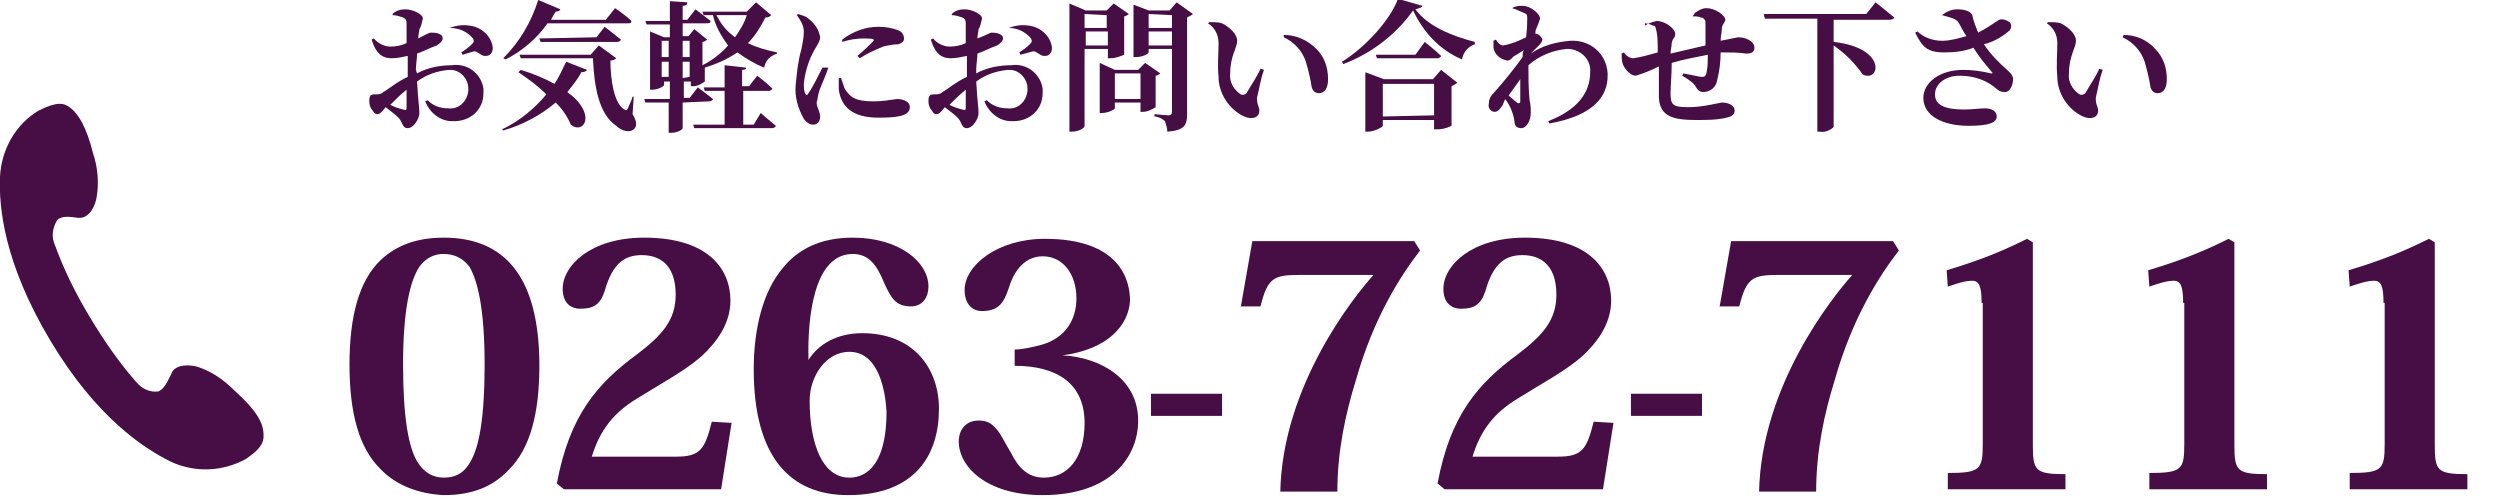 <?xml version="1.0" encoding="utf-8"?>
<!-- Generator: Adobe Illustrator 23.0.0, SVG Export Plug-In . SVG Version: 6.00 Build 0)  -->
<svg version="1.1" id="レイヤー_1" xmlns="http://www.w3.org/2000/svg" xmlns:xlink="http://www.w3.org/1999/xlink" x="0px"
	 y="0px" viewBox="0 0 214.6 42.9" style="enable-background:new 0 0 214.6 42.9;" xml:space="preserve">
<style type="text/css">
	.st0{fill:#460E44;}
</style>
<g id="レイヤー_2_1_">
	<g id="レイヤー_1-2">
		<path class="st0" d="M0,15.2c-0.1,2.5,0.3,7.3,4.3,14s8.1,9.3,10.3,10.4c2.1,1,4.5,0.9,6.5-0.2c1.5-1,1.6-1.6,1.5-2.4
			s-0.6-1.8-2.5-3.5c-0.9-0.9-1.9-1.6-3.1-2c-0.6-0.2-2-0.3-2.3,0.6c-0.3,0.6-0.6,1.3-1.1,1.5c-0.7,0.1-1.4-0.2-1.9-0.8
			c-1.5-1.7-2.8-3.6-4-5.6s-2.2-4-3-6.2c-0.3-0.7-0.2-1.4,0.2-2.1c0.4-0.4,1.1-0.3,1.8-0.2c1,0.1,1.5-1.1,1.6-1.8
			c0.2-1.2,0.1-2.5-0.3-3.7c-0.6-2.4-1.3-3.4-1.9-3.9S4.9,8.7,3.3,9.5C1.3,10.7,0.1,12.9,0,15.2z"/>
		<path class="st0" d="M35.8,6.3c0.9-0.5,2-0.7,3-0.7c1.3-0.2,2.5,0.7,2.7,2c0,0.1,0,0.3,0,0.4c0,1.4-1.1,2.4-2.5,2.4
			c-0.1,0-0.1,0-0.2,0c-1,0-1.9-0.7-2.3-1.7l0.2-0.1c0.5,0.5,1.1,0.7,1.8,0.7c0.9,0.1,1.6-0.6,1.7-1.5c0-0.1,0-0.1,0-0.2
			c0-0.8-0.6-1.5-1.4-1.6c-0.1,0-0.2,0-0.3,0c-1,0.1-1.9,0.4-2.7,1C35.9,8.8,36,9.2,36,9.7S35.5,11,35,11s-0.4-0.5-0.8-0.9
			c-0.3-0.3-0.7-0.6-1.1-0.9c-0.3,0.4-0.5,0.6-0.7,0.6S32.1,9.7,32,9.5c-0.2-0.2-0.3-0.5-0.3-0.8c0-0.5,0.1-0.6,0.5-0.6
			c0.3,0,0.5,0,0.7-0.2C33.3,7.7,34.1,7,35,6.6V4.8C34.5,4.9,34.1,5,33.6,5c-0.7,0-1.3-0.3-1.7-1.6l0.2-0.1C32.4,3.7,33,4,33.5,4
			s1-0.1,1.4-0.3c0-0.7,0-1.4,0-1.7s-0.1-0.4-0.3-0.5c-0.3-0.1-0.6-0.2-0.9-0.2V1.2c0.3-0.3,0.7-0.4,1.1-0.4c0.6,0,1.5,0.4,1.5,0.8
			c-0.1,0.3-0.1,0.6-0.3,0.9c0,0.2-0.1,0.5-0.1,0.8C36.5,3,36.8,2.8,37,2.8s1,0,1,0.5c0,0.2-0.2,0.4-0.5,0.6
			c-0.6,0.2-1.1,0.5-1.7,0.7c0,0.5-0.1,0.9-0.1,1.4L35.8,6.3z M34.9,7.7c-0.5,0.4-1,0.9-1.4,1.3c0.4,0.2,0.7,0.3,1.1,0.4
			c0.3,0.1,0.3,0,0.3-0.2C34.9,9.2,34.9,7.7,34.9,7.7z M38.6,2.4c0.5-0.2,1.1-0.3,1.7-0.2c1,0.1,1.9,0.9,2,1.9
			c0,0.4-0.2,0.7-0.6,0.7c0,0,0,0-0.1,0c-0.3,0-0.6-0.4-0.9-0.4c-0.3,0.1-0.7,0.2-1,0.3l-0.1-0.2c0.3-0.2,0.6-0.4,0.9-0.7
			c0.2-0.2,0.2-0.3,0.1-0.5C40.1,2.7,39.4,2.4,38.6,2.4L38.6,2.4z"/>
		<path class="st0" d="M47,2c-0.9,1.3-2.2,2.4-3.6,3.1L43.2,5c1.4-1.4,2.4-3.1,3-5l1.9,0.8c0,0.1-0.2,0.2-0.4,0.2
			c-0.2,0.3-0.3,0.5-0.4,0.7H52l0.8-1c0,0,0.9,0.6,1.4,1.1C54.2,2,54.1,2,53.9,2H47z M44.7,6c1,0.3,2,0.7,2.9,1.2
			c0.4-0.6,0.7-1.3,1-1.9L50.4,6c-0.1,0.1-0.2,0.2-0.5,0.2c-0.3,0.6-0.8,1.2-1.2,1.7c2.6,1.9,1.4,3.7,0.3,2.8
			c-0.3-0.7-0.7-1.3-1.3-1.9c-1.3,1.1-2.8,1.9-4.5,2.4l-0.1-0.1c1.5-0.7,2.8-1.8,3.8-3c-0.7-0.7-1.5-1.3-2.4-1.9L44.7,6z M54.3,9.8
			c0.3,0.5,0.4,0.9,0.2,1.2c-0.4,0.5-1.2,0.2-1.6-0.2c-1.5-1-1.9-3.4-2-5.8h-6.2l-0.1-0.3h6.1l0.7-0.8L52.9,5
			c-0.1,0.1-0.3,0.2-0.5,0.2c0,1.6,0.3,3.7,1.2,4.2c0.1,0.1,0.2,0.1,0.3-0.1c0.1-0.3,0.3-0.6,0.4-1h0.1L54.3,9.8z M51.2,3.2l0.7-0.9
			c0,0,0.8,0.6,1.4,1.1c0,0.1-0.2,0.2-0.3,0.2h-6.6l-0.1-0.3L51.2,3.2z"/>
		<path class="st0" d="M58.6,8.8V11c0,0.1-0.4,0.4-1,0.4h-0.2V8.8h-2l-0.1-0.3h2.2V7H57v0.3c0,0.1-0.5,0.4-1,0.4h-0.2v-5L57,3.2h0.5
			V2.1h-2l-0.1-0.3h2.1V0.1L59,0.2c0,0.2-0.1,0.3-0.4,0.3v1.2H59l0.7-0.9c0,0,0.8,0.6,1.3,1C61,2,60.8,2,60.6,2h-2v1.1h0.5l0.5-0.6
			l1.1,0.9c-0.1,0.1-0.3,0.2-0.4,0.2v2c0.8-0.4,1.6-1,2.2-1.7c-0.6-0.8-1.1-1.7-1.3-2.6h-0.8L60.3,1h3.8l0.8-0.8l1.3,1.1
			c-0.1,0.1-0.2,0.2-0.5,0.2c-0.4,0.8-0.9,1.6-1.5,2.2c0.8,0.4,1.6,0.6,2.5,0.8v0.1c-0.6,0.2-1,0.6-1.1,1.2C64.8,5.5,64,5,63.3,4.5
			c-0.9,0.6-1.8,1-2.8,1.3V7c-0.3,0.2-0.6,0.4-1,0.4h-0.2V7h-0.6v1.4h0.5l0.7-0.9c0,0,0.8,0.6,1.3,1c0,0.1-0.2,0.2-0.3,0.2L58.6,8.8
			z M56.8,3.5v1.4h0.6V3.5H56.8z M56.8,6.6h0.6V5.3h-0.6V6.6z M58.6,3.5v1.4h0.6V3.5H58.6z M59.2,6.6V5.3h-0.6v1.4L59.2,6.6z
			 M65.3,9.7c0,0,0.8,0.7,1.3,1.1c0,0.1-0.2,0.2-0.3,0.2h-6.7l-0.1-0.3h2.7V7.8h-1.7l-0.1-0.3h1.8V5.6L64,5.8C64.1,5.9,64,6,63.7,6
			v1.4h0.6L65,6.5c0,0,0.8,0.6,1.3,1.1c0,0.1-0.2,0.2-0.3,0.2h-2.2v2.9h0.9L65.3,9.7z M61.5,1.3c0.4,0.8,0.9,1.4,1.6,1.9
			c0.4-0.6,0.8-1.2,1-1.9L61.5,1.3z"/>
		<path class="st0" d="M71.1,5.8c-0.2,0.7-0.7,1.7-0.8,2.1c-0.1,0.3-0.1,0.6-0.2,0.9c0,0.4,0.3,0.8,0.3,1.2s-0.2,0.7-0.6,0.7
			c-0.3,0-0.6-0.2-0.8-0.5c-0.5-0.9-0.8-1.9-0.7-2.9c0.1-1,0.2-2.1,0.5-3.1c0.1-0.5,0.2-1,0.2-1.5s-0.3-1-0.6-1.4l0.1-0.1
			c0.3,0.1,0.7,0.2,0.9,0.4c0.5,0.4,0.9,0.9,1,1.6c0,0.3-0.2,0.6-0.5,1.1c-0.5,0.9-0.8,1.9-0.9,2.9c0,0.3,0,0.5,0.1,0.8
			c0.1,0.2,0.2,0.2,0.3,0c0.3-0.4,0.9-1.6,1.2-2.2H71.1z M72.2,6.7c0.1,0.3,0.2,0.6,0.3,0.9c0.5,0.8,1,1.1,2.5,1.1
			c0.7,0,1.3-0.1,2-0.2c0.5,0,1.1,0.2,1.1,0.7c0,0.8-1.2,0.9-2.7,0.9c-2.3,0-3.2-1-3.4-2.4c0-0.3,0-0.7,0-1L72.2,6.7z M72.3,3.4
			c0.9-0.7,2-1.1,3.1-1.1c0.6,0,1.2,0.1,1.7,0.3c0.3,0.1,0.5,0.4,0.5,0.7s-0.2,0.4-0.5,0.5c-0.4,0-0.9,0.1-1.3,0.2
			c-0.7,0.3-1.4,0.6-2,1l-0.2-0.2c0.5-0.4,1.1-1,1.3-1.2s0.2-0.3-0.7-0.3c-0.7,0-1.3,0.1-1.9,0.3V3.4z"/>
		<path class="st0" d="M83.8,6.3c0.9-0.5,2-0.7,3-0.7c1.3-0.2,2.5,0.7,2.7,2c0,0.1,0,0.3,0,0.4c0,1.4-1.1,2.4-2.5,2.4
			c-0.1,0-0.1,0-0.2,0c-1,0-1.9-0.7-2.3-1.7l0.2-0.1c0.5,0.5,1.1,0.7,1.8,0.7c0.9,0.1,1.6-0.6,1.7-1.5c0-0.1,0-0.1,0-0.2
			c0-0.8-0.6-1.5-1.4-1.6c-0.1,0-0.2,0-0.3,0c-1,0.1-1.9,0.4-2.7,1C83.9,8.8,84,9.2,84,9.7S83.5,11,83,11s-0.4-0.5-0.8-0.9
			c-0.3-0.3-0.7-0.6-1.1-0.9c-0.3,0.4-0.5,0.6-0.7,0.6S80.1,9.7,80,9.5c-0.2-0.2-0.3-0.5-0.3-0.8c0-0.5,0.1-0.6,0.5-0.6
			c0.3,0,0.5,0,0.7-0.2C81.3,7.7,82.1,7,83,6.6V4.8C82.5,4.9,82.1,5,81.6,5c-0.7,0-1.3-0.3-1.7-1.6l0.2-0.1C80.4,3.7,81,4,81.5,4
			s1-0.1,1.4-0.3c0-0.7,0-1.4,0-1.7s-0.1-0.4-0.3-0.5c-0.3-0.1-0.6-0.2-0.9-0.2V1.2c0.3-0.3,0.7-0.4,1.1-0.4c0.6,0,1.5,0.4,1.5,0.8
			c-0.1,0.3-0.1,0.6-0.3,0.9c0,0.2-0.1,0.5-0.1,0.8C84.7,3,85,2.8,85.1,2.8s1,0,1,0.5c0,0.2-0.2,0.4-0.5,0.6
			c-0.6,0.2-1.1,0.5-1.7,0.7c0,0.5-0.1,0.9-0.1,1.4V6.3z M82.9,7.7c-0.5,0.4-1,0.9-1.4,1.3c0.4,0.2,0.7,0.3,1.1,0.4
			c0.3,0.1,0.3,0,0.3-0.2V7.7z M86.6,2.4c0.5-0.2,1.1-0.3,1.7-0.2c1,0.1,1.9,0.9,2,1.9c0,0.4-0.2,0.7-0.6,0.7c0,0,0,0-0.1,0
			c-0.3,0-0.6-0.4-0.9-0.4c-0.4,0.1-0.7,0.2-1.1,0.3l-0.1-0.2c0.3-0.2,0.6-0.4,0.9-0.7c0.2-0.2,0.2-0.3,0.1-0.5
			C88,2.7,87.3,2.4,86.6,2.4L86.6,2.4z"/>
		<path class="st0" d="M93.1,4.2v6.6c0,0.2-0.5,0.5-1.1,0.5h-0.2v-11l1.4,0.6H95l0.6-0.6l1.3,0.9c-0.1,0.1-0.3,0.2-0.4,0.2v3.3
			C96,4.9,95.7,5,95.3,5h-0.2V4.2H93.1z M93.1,1.2v1.2H95V1.3L93.1,1.2z M95.1,3.9V2.7h-1.9v1.2H95.1z M99.2,9.2
			c-0.3,0.2-0.7,0.4-1.1,0.4h-0.2V8.8h-2.2v0.5c0,0.1-0.6,0.4-1.1,0.4h-0.2V5.4L95.7,6h2l0.6-0.6l1.3,0.9c-0.1,0.1-0.3,0.2-0.4,0.2
			V9.2z M97.9,8.5V6.3h-2.2v2.2H97.9z M102.4,1.2c-0.1,0.1-0.3,0.2-0.5,0.3v8.3c0,0.9-0.2,1.4-1.7,1.5c0-0.3-0.1-0.6-0.2-0.9
			c-0.2-0.2-0.6-0.4-0.9-0.4V9.8c0,0,1,0.1,1.2,0.1s0.3-0.1,0.3-0.3V4.2h-2v0.3c0,0.1-0.5,0.4-1.1,0.4h-0.2V0.4l1.3,0.5h1.8l0.6-0.7
			L102.4,1.2z M98.6,1.2v1.2h2V1.3L98.6,1.2z M100.6,3.9V2.7h-2v1.2H100.6z"/>
		<path class="st0" d="M104.6,3.7c0-0.7-0.3-1.3-0.9-1.7l0.1-0.1c0.4,0,0.8,0,1.1,0.1c0.6,0.3,1.3,0.9,1.3,1.5s-0.6,1.3-0.6,2.8
			c-0.1,0.7,0.3,1.4,0.9,1.8c0.2,0.1,0.4,0,0.5-0.1c0.4-0.7,0.9-1.4,1.2-2.1l0.3,0.1c-0.3,0.8-0.4,1.6-0.6,2.4
			c0,0.7,0.2,0.7,0.2,1.1c0,0.6-0.6,0.8-1.3,0.5c-1.3-0.6-2.2-2-2.2-3.4C104.5,5.6,104.6,4.6,104.6,3.7z M110.2,3.2V3
			c1,0,2,0.4,2.8,1.2c0.7,0.7,1,1.6,1,2.6c0,0.8-0.3,1.2-0.8,1.2c-0.3,0-0.5-0.2-0.6-0.5c-0.1-0.7-0.3-1.5-0.5-2.2
			C111.8,4.4,111.1,3.6,110.2,3.2z"/>
		<path class="st0" d="M122.1,0.5c0,0.1-0.2,0.2-0.6,0.3c1.1,1.5,3.2,2.3,5.1,2.8v0.2c-0.6,0.2-1,0.7-1.1,1.3
			c-1.9-0.8-3.3-2.3-4.2-4.2c-1.5,2.1-3.6,3.7-6,4.6l-0.1-0.2c2.1-1.3,4.2-3.7,4.8-5.4L122.1,0.5z M123.7,6l1.4,1.1
			c-0.1,0.1-0.3,0.2-0.5,0.3v3.4c-0.4,0.2-0.8,0.3-1.2,0.3h-0.3v-0.8h-4.4v0.5c0,0.1-0.7,0.5-1.3,0.5h-0.2V6.2l1.6,0.6h4.2L123.7,6z
			 M122.3,3.6c0,0,0.9,0.7,1.4,1.2c0,0.1-0.2,0.2-0.3,0.2h-5.2l-0.1-0.3h3.4L122.3,3.6z M123.1,9.9V7.2h-4.4V10L123.1,9.9z"/>
		<path class="st0" d="M129.8,0.7c0.3-0.2,0.6-0.2,0.9-0.2c0.7,0,1.5,0.7,1.5,1.1c-0.1,0.3-0.2,0.6-0.3,0.8s-0.1,0.3-0.1,0.5h0.1
			c0.3,0.1,0.5,0.4,0.5,0.5s-0.1,0.3-0.3,0.5c-0.2,0.2-0.4,0.4-0.7,0.7c1-0.7,2.2-1,3.4-1.1c1.7-0.1,3.1,1.1,3.2,2.8
			c0,0,0,0.1,0,0.2c0,1.7-1.1,3.4-5,4.1l-0.1-0.2c3.1-1.2,3.6-3,3.6-4.2c0.1-1-0.7-1.9-1.8-2c-0.1,0-0.2,0-0.2,0
			c-1.2,0.1-2.4,0.6-3.3,1.4c0,1,0,2,0.1,3c0.1,0.4,0.1,0.7,0.1,1.1c0,0.7-0.4,1.3-0.8,1.3s-0.6-0.2-0.6-0.6
			c-0.1-0.7-0.4-1.4-0.8-1.9L129,9c-0.2,0.3-0.4,0.6-0.7,0.6s-0.6-0.3-0.5-0.7l0,0c0-0.3,0.1-0.6,0.4-0.9c0.9-1,1.7-2,2.5-3.1
			c0-0.2,0-0.4,0.1-0.6c-0.3,0.2-0.6,0.4-0.8,0.5s-0.3,0.4-0.6,0.4c-0.6-0.1-1.1-0.5-1.2-1.1c0-0.2,0-0.4,0-0.6l0.2-0.1
			c0.2,0.3,0.4,0.5,0.6,0.5c0.7-0.1,1.4-0.4,2-0.7c0.1-0.8,0.1-1.4,0.1-1.7s-0.1-0.3-0.3-0.4s-0.5-0.2-0.7-0.3L129.8,0.7z
			 M129.5,8.2l0.7,0.6c0.1,0.1,0.3,0.1,0.3-0.1c0-0.4,0-1.2,0-1.9L129.5,8.2z"/>
		<path class="st0" d="M145.5,1.1c0.3-0.2,0.6-0.4,1-0.4c0.7,0,1.6,0.6,1.6,1c0,0.2-0.3,0.4-0.3,0.8c0,0.3-0.1,0.6-0.1,1
			c0.5-0.1,1-0.2,1.5-0.3c0.6,0,1.4,0.3,1.4,0.9c0,0.4-0.3,0.5-0.7,0.5c-0.7-0.1-1.3-0.1-2-0.1h-0.2c0,0.8-0.1,1.6-0.3,2.4
			c-0.1,0.6-0.6,1-1.2,1c-0.3,0-0.5-0.2-0.6-0.4c-0.2-0.4-0.7-0.7-1.2-1l0.1-0.2c0.5,0.1,1,0.2,1.5,0.3c0.3,0,0.4,0,0.5-0.4
			c0.1-0.5,0.1-1,0.1-1.5c-1,0.2-2.1,0.4-3.1,0.7c0,1-0.1,2.1-0.1,2.6c0,1,0.2,1.2,1.5,1.2c1,0,1.9-0.2,2.9-0.4
			c0.5,0,1.1,0.2,1.1,0.7c0,0.3-0.2,0.5-0.7,0.6c-0.8,0.2-1.7,0.2-2.6,0.2c-2,0-3.1-0.3-3.2-1.9c0-0.7,0-1.7,0-2.7
			c-0.6,0.3-1.3,0.6-2,0.8c-0.4,0-0.9-0.5-1.1-1c-0.1-0.3-0.1-0.6-0.1-0.9l0.2-0.1c0.2,0.3,0.5,0.5,0.8,0.5c0.7-0.1,1.4-0.3,2.1-0.5
			c0-0.7,0-1.4-0.1-1.8s-0.1-0.5-0.3-0.5c-0.2-0.1-0.5-0.2-0.7-0.2v0.2c0.3-0.2,0.6-0.3,1-0.4c0.8,0,1.6,0.7,1.6,1.1
			s-0.2,0.3-0.3,0.8c0,0.3-0.1,0.6-0.1,0.9c0.9-0.2,2.1-0.5,3-0.7c0-0.7,0-1.5,0-2c0-0.2-0.2-0.4-0.4-0.4c-0.2-0.1-0.5-0.1-0.7-0.1
			L145.5,1.1z"/>
		<path class="st0" d="M161,0.2c0,0,1,0.8,1.6,1.3c0,0.1-0.2,0.2-0.4,0.2h-4.8v1.9c4.6,0.5,4,3.5,2.5,2.8c-0.7-1-1.5-1.8-2.5-2.5v7
			c-0.3,0.3-0.8,0.5-1.2,0.4H156V1.6h-4.5l-0.1-0.4h8.8L161,0.2z"/>
		<path class="st0" d="M166.7,1.3c0.4-0.3,0.8-0.5,1.3-0.5c0.7,0,1.2,0.2,1.3,0.5c0.1,0.5,0.3,1,0.5,1.5c0.6-0.3,1.2-0.7,1.8-1.1
			c0.3-0.1,0.6,0,0.9,0.2c0.2,0.2,0.2,0.6-0.1,0.8c-0.6,0.5-1.3,0.9-2.1,1.1c0.6,0.9,1.3,1.6,2.1,2.3c0.2,0.2,0.4,0.4,0.4,0.7
			c0,0.4-0.2,1.1-0.7,1.1s-0.6-0.2-1-0.5c-0.8-0.6-1.8-0.9-2.9-0.9c-1.2,0-2.1,0.7-2.1,1.6s0.8,1.3,2.5,1.3c0.8,0,1.3-0.1,1.8-0.1
			s1,0.2,1,0.7s-0.6,0.8-2.4,0.8c-2.3,0-3.9-0.9-3.9-2.4c0-1.3,1.4-2.4,3.4-2.4c0.8,0,1.6,0.1,2.4,0.3c0.1,0,0.2,0,0.1-0.1
			c-0.6-0.7-1.1-1.3-1.6-2.1c-0.8,0.3-1.6,0.4-2.5,0.4c-1.5,0-1.9-0.5-2.5-1.7l0.2-0.1c0.5,0.5,1.3,0.8,2.1,0.8
			c0.7,0,1.4-0.2,2.1-0.4c-0.3-0.4-0.5-0.9-0.7-1.2S167.4,1.5,166.7,1.3L166.7,1.3z"/>
		<path class="st0" d="M176.6,3.7c0-0.7-0.3-1.3-0.9-1.7l0.1-0.1c0.4,0,0.8,0,1.1,0.1c0.6,0.3,1.3,0.9,1.3,1.5s-0.6,1.3-0.6,2.8
			c-0.1,0.7,0.3,1.4,0.9,1.8c0.2,0.1,0.4,0,0.5-0.1c0.4-0.7,0.9-1.4,1.2-2.1l0.3,0.1c-0.3,0.8-0.4,1.6-0.6,2.4
			c0,0.7,0.2,0.7,0.2,1.1c0,0.6-0.6,0.8-1.3,0.5c-1.3-0.6-2.2-2-2.2-3.4C176.5,5.6,176.6,4.6,176.6,3.7z M182.2,3.2l0.1-0.2
			c1,0,2,0.4,2.7,1.2c0.7,0.7,1,1.6,1,2.6c0,0.8-0.3,1.2-0.8,1.2c-0.3,0-0.5-0.2-0.6-0.5c-0.1-0.7-0.3-1.5-0.5-2.2
			C183.8,4.4,183.1,3.6,182.2,3.2z"/>
	</g>
</g>
<g>
	<path class="st0" d="M32.6,40.2c-1.8-1.8-2.6-4.8-2.6-8.9c0-4.1,0.8-7.2,2.7-9c1.3-1.2,3-1.9,5.4-1.9c5.1,0,8.2,3.2,8.2,11
		c0,4.1-0.8,7.1-2.6,8.9c-1.4,1.5-3.2,2.2-5.6,2.2C36,42.4,34,41.7,32.6,40.2z M36,22.9c-0.8,1.2-1.4,3.7-1.4,8.4
		c0,4.7,0.5,7.1,1.2,8.3c0.6,1,1.4,1.4,2.3,1.4c0.9,0,1.7-0.3,2.3-1.4c0.7-1.2,1.2-3.6,1.2-8.3c0-4.8-0.6-7.2-1.3-8.4
		c-0.6-0.8-1.4-1.1-2.2-1.1C37.8,21.8,36.8,21.8,36,22.9z"/>
	<path class="st0" d="M62.8,36.3L61.9,42H48.4l-0.6-0.5c1.1-5.9,3.5-8.6,6.9-11.1c2.1-1.6,3.3-2.9,3.3-5.1c0-2.7-1.5-3.4-2.9-3.4
		s-2.5,0.6-3.2,3.1c-0.4,1.2-1,1.5-2.1,1.5c-0.9,0-1.5-0.6-1.5-1.7c0-2,2.4-4.4,7-4.4c5.5,0,7.4,2.7,7.4,5.4c0,2-1.2,3.6-2.5,4.8
		c-1.5,1.3-3.6,2.4-5.5,3.6c-2,1.2-3.2,2.7-3.9,5H58c2.1,0,2.5-0.6,3.1-3L62.8,36.3z"/>
	<path class="st0" d="M69.4,30.9c0.8-1.3,2.4-2.3,4.6-2.3c4.4,0,6.6,3,6.6,6.5c0,3.9-2,7.4-7.8,7.4c-5,0-8.1-3.3-8.1-10.8
		c0-3.5,0.8-6.7,2.5-8.7c1.3-1.6,3.2-2.6,6-2.6c4,0,6.5,2.1,6.5,4.2c0,0.9-0.5,1.7-1.5,1.7c-1.3,0-1.7-0.7-2.3-2
		c-0.6-1.5-1.3-2.5-2.7-2.5C69.9,21.8,69.3,27.1,69.4,30.9L69.4,30.9z M72.9,30.2c-2,0-3.4,2.1-3.4,4.2c0,3.7,1.1,6.6,3.4,6.6
		c1,0,3.2-0.5,3.2-5.7C76,33.7,75.5,30.2,72.9,30.2z"/>
	<path class="st0" d="M91.2,30.5c3.4,0.2,6.5,2.1,6.5,5.6c0,3-2.2,6.4-8.2,6.4c-4.9,0-7.2-2.5-7.2-4.6c0-1,0.6-1.8,1.7-1.8
		c0.7,0,1.1,0.2,1.6,0.8c0.4,0.5,0.7,1.2,1.2,2c0.6,1.2,1.4,2.1,2.8,2.1c2,0,3.5-1.6,3.5-4.7c0-3.4-2.4-4.9-6-4.9v-1.4
		c0.7,0,1.5-0.2,2.3-0.4c2.1-0.6,3-2.2,3-4c0-2-1.1-3.6-2.9-3.6c-1.8,0-2.6,1.7-2.9,2.7c-0.4,1.2-0.8,2-2.3,2c-1,0-1.5-0.8-1.5-1.8
		c0-2.1,2.8-4.4,6.9-4.4c6.4,0,7.3,3.5,7.3,5.3C96.9,27.9,95.1,30,91.2,30.5L91.2,30.5z"/>
	<path class="st0" d="M98.8,33.8h6.1v1.9h-6.1V33.8z"/>
	<path class="st0" d="M106.5,26.4l1-5.7h13.9l0.5,0.8c-1.7,2.2-4,5.8-5.5,11.1c-0.9,2.9-1.6,6.1-1.6,9.6h-4.9
		c0.2-9.1,6.3-16.7,8-18.6h-6.4c-2.2,0-2.7,0.3-3.3,2.7H106.5z"/>
	<path class="st0" d="M138.5,36.3l-0.9,5.7H124l-0.6-0.5c1.1-5.9,3.5-8.6,6.9-11.1c2.1-1.6,3.3-2.9,3.3-5.1c0-2.7-1.5-3.4-2.9-3.4
		s-2.5,0.6-3.2,3.1c-0.4,1.2-1,1.5-2.1,1.5c-0.9,0-1.5-0.6-1.5-1.7c0-2,2.4-4.4,7-4.4c5.5,0,7.4,2.7,7.4,5.4c0,2-1.2,3.6-2.5,4.8
		c-1.5,1.3-3.6,2.4-5.5,3.6c-2,1.2-3.2,2.7-3.9,5h7.3c2.1,0,2.5-0.6,3.1-3L138.5,36.3z"/>
	<path class="st0" d="M140,33.8h6.1v1.9H140V33.8z"/>
	<path class="st0" d="M147.6,26.4l1-5.7h13.9l0.5,0.8c-1.7,2.2-4,5.8-5.5,11.1c-0.9,2.9-1.6,6.1-1.6,9.6H151
		c0.2-9.1,6.3-16.7,8-18.6h-6.4c-2.2,0-2.7,0.3-3.3,2.7H147.6z"/>
	<path class="st0" d="M170.1,26c0-1.4-0.2-1.9-0.8-1.9c-0.6,0-1.2,0.2-2.1,0.5l-0.1-1.4c3-0.9,4.9-1.7,6.9-2.7l0.5,0.3v17.4
		c0,2.2,0.2,2.5,2.8,2.5V42h-10.1v-1.4c2.8,0,3-0.3,3-2.5V26z"/>
	<path class="st0" d="M187.4,26c0-1.4-0.2-1.9-0.8-1.9c-0.6,0-1.2,0.2-2.1,0.5l-0.1-1.4c3-0.9,4.9-1.7,6.9-2.7l0.5,0.3v17.4
		c0,2.2,0.2,2.5,2.8,2.5V42h-10.1v-1.4c2.8,0,3-0.3,3-2.5V26z"/>
	<path class="st0" d="M204.6,26c0-1.4-0.2-1.9-0.8-1.9c-0.6,0-1.2,0.2-2.1,0.5l-0.1-1.4c3-0.9,4.9-1.7,6.9-2.7l0.5,0.3v17.4
		c0,2.2,0.2,2.5,2.8,2.5V42h-10.1v-1.4c2.8,0,3-0.3,3-2.5V26z"/>
</g>
</svg>

